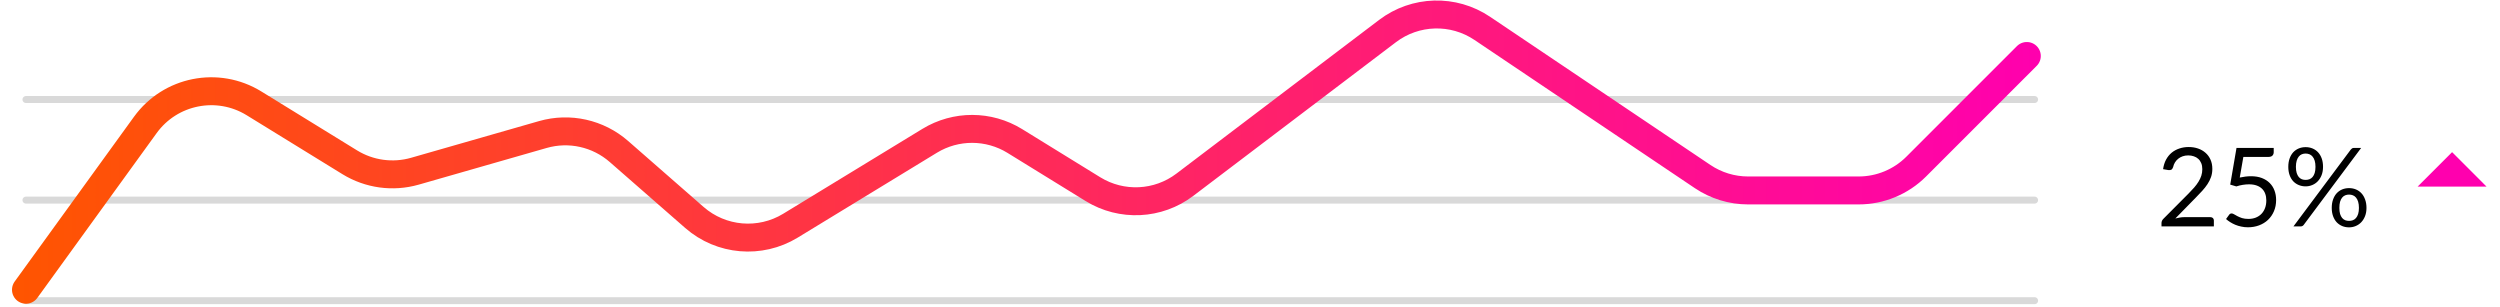 <svg width="179" height="22" viewBox="0 0 179 22" fill="none" xmlns="http://www.w3.org/2000/svg">
<path d="M1.859 21.528H145.676" stroke="#D9D9D9" stroke-width="0.5" stroke-miterlimit="10" stroke-linecap="round" stroke-linejoin="round"/>
<path d="M1.859 14.328H145.676" stroke="#D9D9D9" stroke-width="0.5" stroke-miterlimit="10" stroke-linecap="round" stroke-linejoin="round"/>
<path d="M1.859 7.126H145.676" stroke="#D9D9D9" stroke-width="0.5" stroke-miterlimit="10" stroke-linecap="round" stroke-linejoin="round"/>
<path d="M158.266 15.548C158.342 15.548 158.402 15.571 158.447 15.615C158.491 15.66 158.513 15.717 158.513 15.788V16.211H154.763V15.972C154.763 15.922 154.773 15.871 154.794 15.819C154.815 15.767 154.848 15.718 154.892 15.674L156.693 13.865C156.842 13.714 156.978 13.569 157.101 13.43C157.224 13.289 157.328 13.148 157.415 13.006C157.501 12.865 157.568 12.723 157.615 12.579C157.662 12.432 157.685 12.277 157.685 12.112C157.685 11.947 157.659 11.803 157.607 11.68C157.555 11.555 157.483 11.451 157.391 11.37C157.302 11.289 157.196 11.229 157.073 11.19C156.951 11.148 156.818 11.127 156.677 11.127C156.533 11.127 156.401 11.148 156.281 11.19C156.161 11.232 156.053 11.291 155.959 11.367C155.868 11.44 155.791 11.527 155.728 11.629C155.665 11.731 155.621 11.844 155.594 11.967C155.563 12.058 155.52 12.12 155.465 12.151C155.413 12.18 155.338 12.188 155.241 12.175L154.877 12.112C154.913 11.855 154.984 11.629 155.088 11.433C155.196 11.234 155.329 11.068 155.489 10.935C155.651 10.802 155.835 10.701 156.042 10.633C156.248 10.562 156.472 10.527 156.713 10.527C156.951 10.527 157.173 10.562 157.379 10.633C157.586 10.704 157.765 10.807 157.917 10.943C158.069 11.076 158.188 11.24 158.274 11.433C158.36 11.627 158.403 11.846 158.403 12.092C158.403 12.302 158.372 12.496 158.309 12.677C158.246 12.855 158.161 13.025 158.054 13.187C157.947 13.349 157.823 13.507 157.682 13.661C157.543 13.816 157.395 13.971 157.238 14.128L155.755 15.643C155.86 15.614 155.966 15.592 156.073 15.576C156.18 15.558 156.284 15.548 156.383 15.548H158.266ZM160.366 12.712C160.658 12.649 160.928 12.618 161.174 12.618C161.467 12.618 161.726 12.661 161.95 12.747C162.175 12.834 162.362 12.953 162.511 13.104C162.663 13.256 162.777 13.435 162.853 13.642C162.931 13.848 162.97 14.073 162.97 14.317C162.97 14.615 162.918 14.884 162.814 15.125C162.712 15.365 162.569 15.572 162.386 15.745C162.205 15.915 161.992 16.045 161.746 16.137C161.501 16.228 161.235 16.274 160.95 16.274C160.785 16.274 160.627 16.257 160.475 16.223C160.324 16.192 160.181 16.149 160.048 16.094C159.917 16.039 159.795 15.976 159.683 15.905C159.57 15.835 159.471 15.76 159.385 15.682L159.601 15.384C159.648 15.316 159.709 15.282 159.785 15.282C159.837 15.282 159.896 15.303 159.961 15.344C160.027 15.384 160.107 15.428 160.201 15.478C160.295 15.527 160.405 15.573 160.53 15.615C160.658 15.654 160.81 15.674 160.985 15.674C161.182 15.674 161.358 15.643 161.515 15.58C161.672 15.517 161.807 15.428 161.919 15.313C162.032 15.195 162.118 15.055 162.178 14.893C162.238 14.731 162.268 14.549 162.268 14.348C162.268 14.173 162.242 14.014 162.19 13.873C162.14 13.732 162.063 13.612 161.958 13.512C161.856 13.413 161.728 13.336 161.574 13.281C161.42 13.226 161.239 13.198 161.032 13.198C160.891 13.198 160.743 13.21 160.589 13.234C160.437 13.257 160.282 13.295 160.122 13.348L159.683 13.218L160.134 10.59H162.798V10.896C162.798 10.995 162.766 11.078 162.704 11.143C162.644 11.206 162.539 11.237 162.39 11.237H160.624L160.366 12.712ZM166.329 11.947C166.329 12.167 166.295 12.364 166.227 12.54C166.159 12.712 166.068 12.858 165.953 12.979C165.84 13.097 165.708 13.187 165.556 13.249C165.407 13.312 165.249 13.344 165.082 13.344C164.906 13.344 164.743 13.312 164.591 13.249C164.44 13.187 164.308 13.097 164.195 12.979C164.085 12.858 163.999 12.712 163.936 12.54C163.873 12.364 163.842 12.167 163.842 11.947C163.842 11.722 163.873 11.522 163.936 11.347C163.999 11.172 164.085 11.024 164.195 10.903C164.308 10.783 164.44 10.692 164.591 10.629C164.743 10.566 164.906 10.535 165.082 10.535C165.26 10.535 165.424 10.566 165.576 10.629C165.728 10.692 165.86 10.783 165.972 10.903C166.085 11.024 166.172 11.172 166.235 11.347C166.298 11.522 166.329 11.722 166.329 11.947ZM165.788 11.947C165.788 11.774 165.769 11.628 165.733 11.508C165.696 11.387 165.645 11.289 165.58 11.213C165.517 11.135 165.443 11.079 165.356 11.045C165.27 11.011 165.178 10.994 165.082 10.994C164.985 10.994 164.895 11.011 164.811 11.045C164.727 11.079 164.654 11.135 164.591 11.213C164.529 11.289 164.479 11.387 164.442 11.508C164.406 11.628 164.387 11.774 164.387 11.947C164.387 12.117 164.406 12.262 164.442 12.383C164.479 12.5 164.529 12.597 164.591 12.673C164.654 12.746 164.727 12.8 164.811 12.834C164.895 12.865 164.985 12.881 165.082 12.881C165.178 12.881 165.27 12.865 165.356 12.834C165.443 12.8 165.517 12.746 165.58 12.673C165.645 12.597 165.696 12.5 165.733 12.383C165.769 12.262 165.788 12.117 165.788 11.947ZM168.318 10.707C168.344 10.676 168.374 10.649 168.408 10.625C168.445 10.601 168.493 10.59 168.554 10.59H169.06L164.948 16.098C164.925 16.132 164.895 16.159 164.858 16.18C164.821 16.201 164.777 16.211 164.725 16.211H164.211L168.318 10.707ZM169.44 14.885C169.44 15.105 169.406 15.301 169.338 15.474C169.27 15.646 169.179 15.793 169.064 15.913C168.951 16.031 168.819 16.121 168.667 16.184C168.518 16.247 168.36 16.278 168.193 16.278C168.015 16.278 167.85 16.247 167.698 16.184C167.549 16.121 167.418 16.031 167.306 15.913C167.196 15.793 167.11 15.646 167.047 15.474C166.984 15.301 166.953 15.105 166.953 14.885C166.953 14.661 166.984 14.46 167.047 14.285C167.11 14.107 167.196 13.958 167.306 13.838C167.418 13.718 167.549 13.626 167.698 13.563C167.85 13.501 168.015 13.469 168.193 13.469C168.368 13.469 168.531 13.501 168.683 13.563C168.837 13.626 168.969 13.718 169.079 13.838C169.192 13.958 169.279 14.107 169.342 14.285C169.407 14.46 169.44 14.661 169.44 14.885ZM168.899 14.885C168.899 14.713 168.88 14.566 168.844 14.446C168.807 14.323 168.756 14.224 168.691 14.148C168.628 14.072 168.554 14.017 168.467 13.983C168.381 13.949 168.289 13.932 168.193 13.932C168.096 13.932 168.004 13.949 167.918 13.983C167.834 14.017 167.761 14.072 167.698 14.148C167.636 14.224 167.586 14.323 167.549 14.446C167.515 14.566 167.498 14.713 167.498 14.885C167.498 15.055 167.515 15.199 167.549 15.317C167.586 15.435 167.636 15.531 167.698 15.607C167.761 15.681 167.834 15.734 167.918 15.768C168.004 15.8 168.096 15.815 168.193 15.815C168.289 15.815 168.381 15.8 168.467 15.768C168.554 15.734 168.628 15.681 168.691 15.607C168.756 15.531 168.807 15.435 168.844 15.317C168.88 15.199 168.899 15.055 168.899 14.885Z" fill="black"/>
<path d="M178.037 13.362H173.1L175.569 10.893L178.037 13.362Z" fill="#FF00AE"/>
<path d="M1.859 20.747L10.405 8.945C12.195 6.473 15.587 5.799 18.186 7.399L25.042 11.619C26.438 12.478 28.131 12.71 29.707 12.259L38.87 9.632C40.774 9.086 42.825 9.544 44.316 10.847L49.72 15.571C51.637 17.247 54.421 17.485 56.595 16.16L66.565 10.081C68.438 8.939 70.794 8.944 72.662 10.096L78.254 13.543C80.304 14.807 82.92 14.681 84.839 13.225L99.349 2.222C101.335 0.716 104.059 0.638 106.128 2.029L121.911 12.643C122.873 13.29 124.006 13.636 125.166 13.636H133.077C134.624 13.636 136.107 13.021 137.201 11.928L145.121 4.008" stroke="url(#paint0_linear_104_553)" stroke-width="2" stroke-miterlimit="10" stroke-linecap="round" stroke-linejoin="round"/>
<defs>
<linearGradient id="paint0_linear_104_553" x1="0.86" y1="10.893" x2="146.121" y2="10.893" gradientUnits="userSpaceOnUse">
<stop stop-color="#FF5500"/>
<stop offset="1" stop-color="#FF00AE"/>
</linearGradient>
</defs>
</svg>
